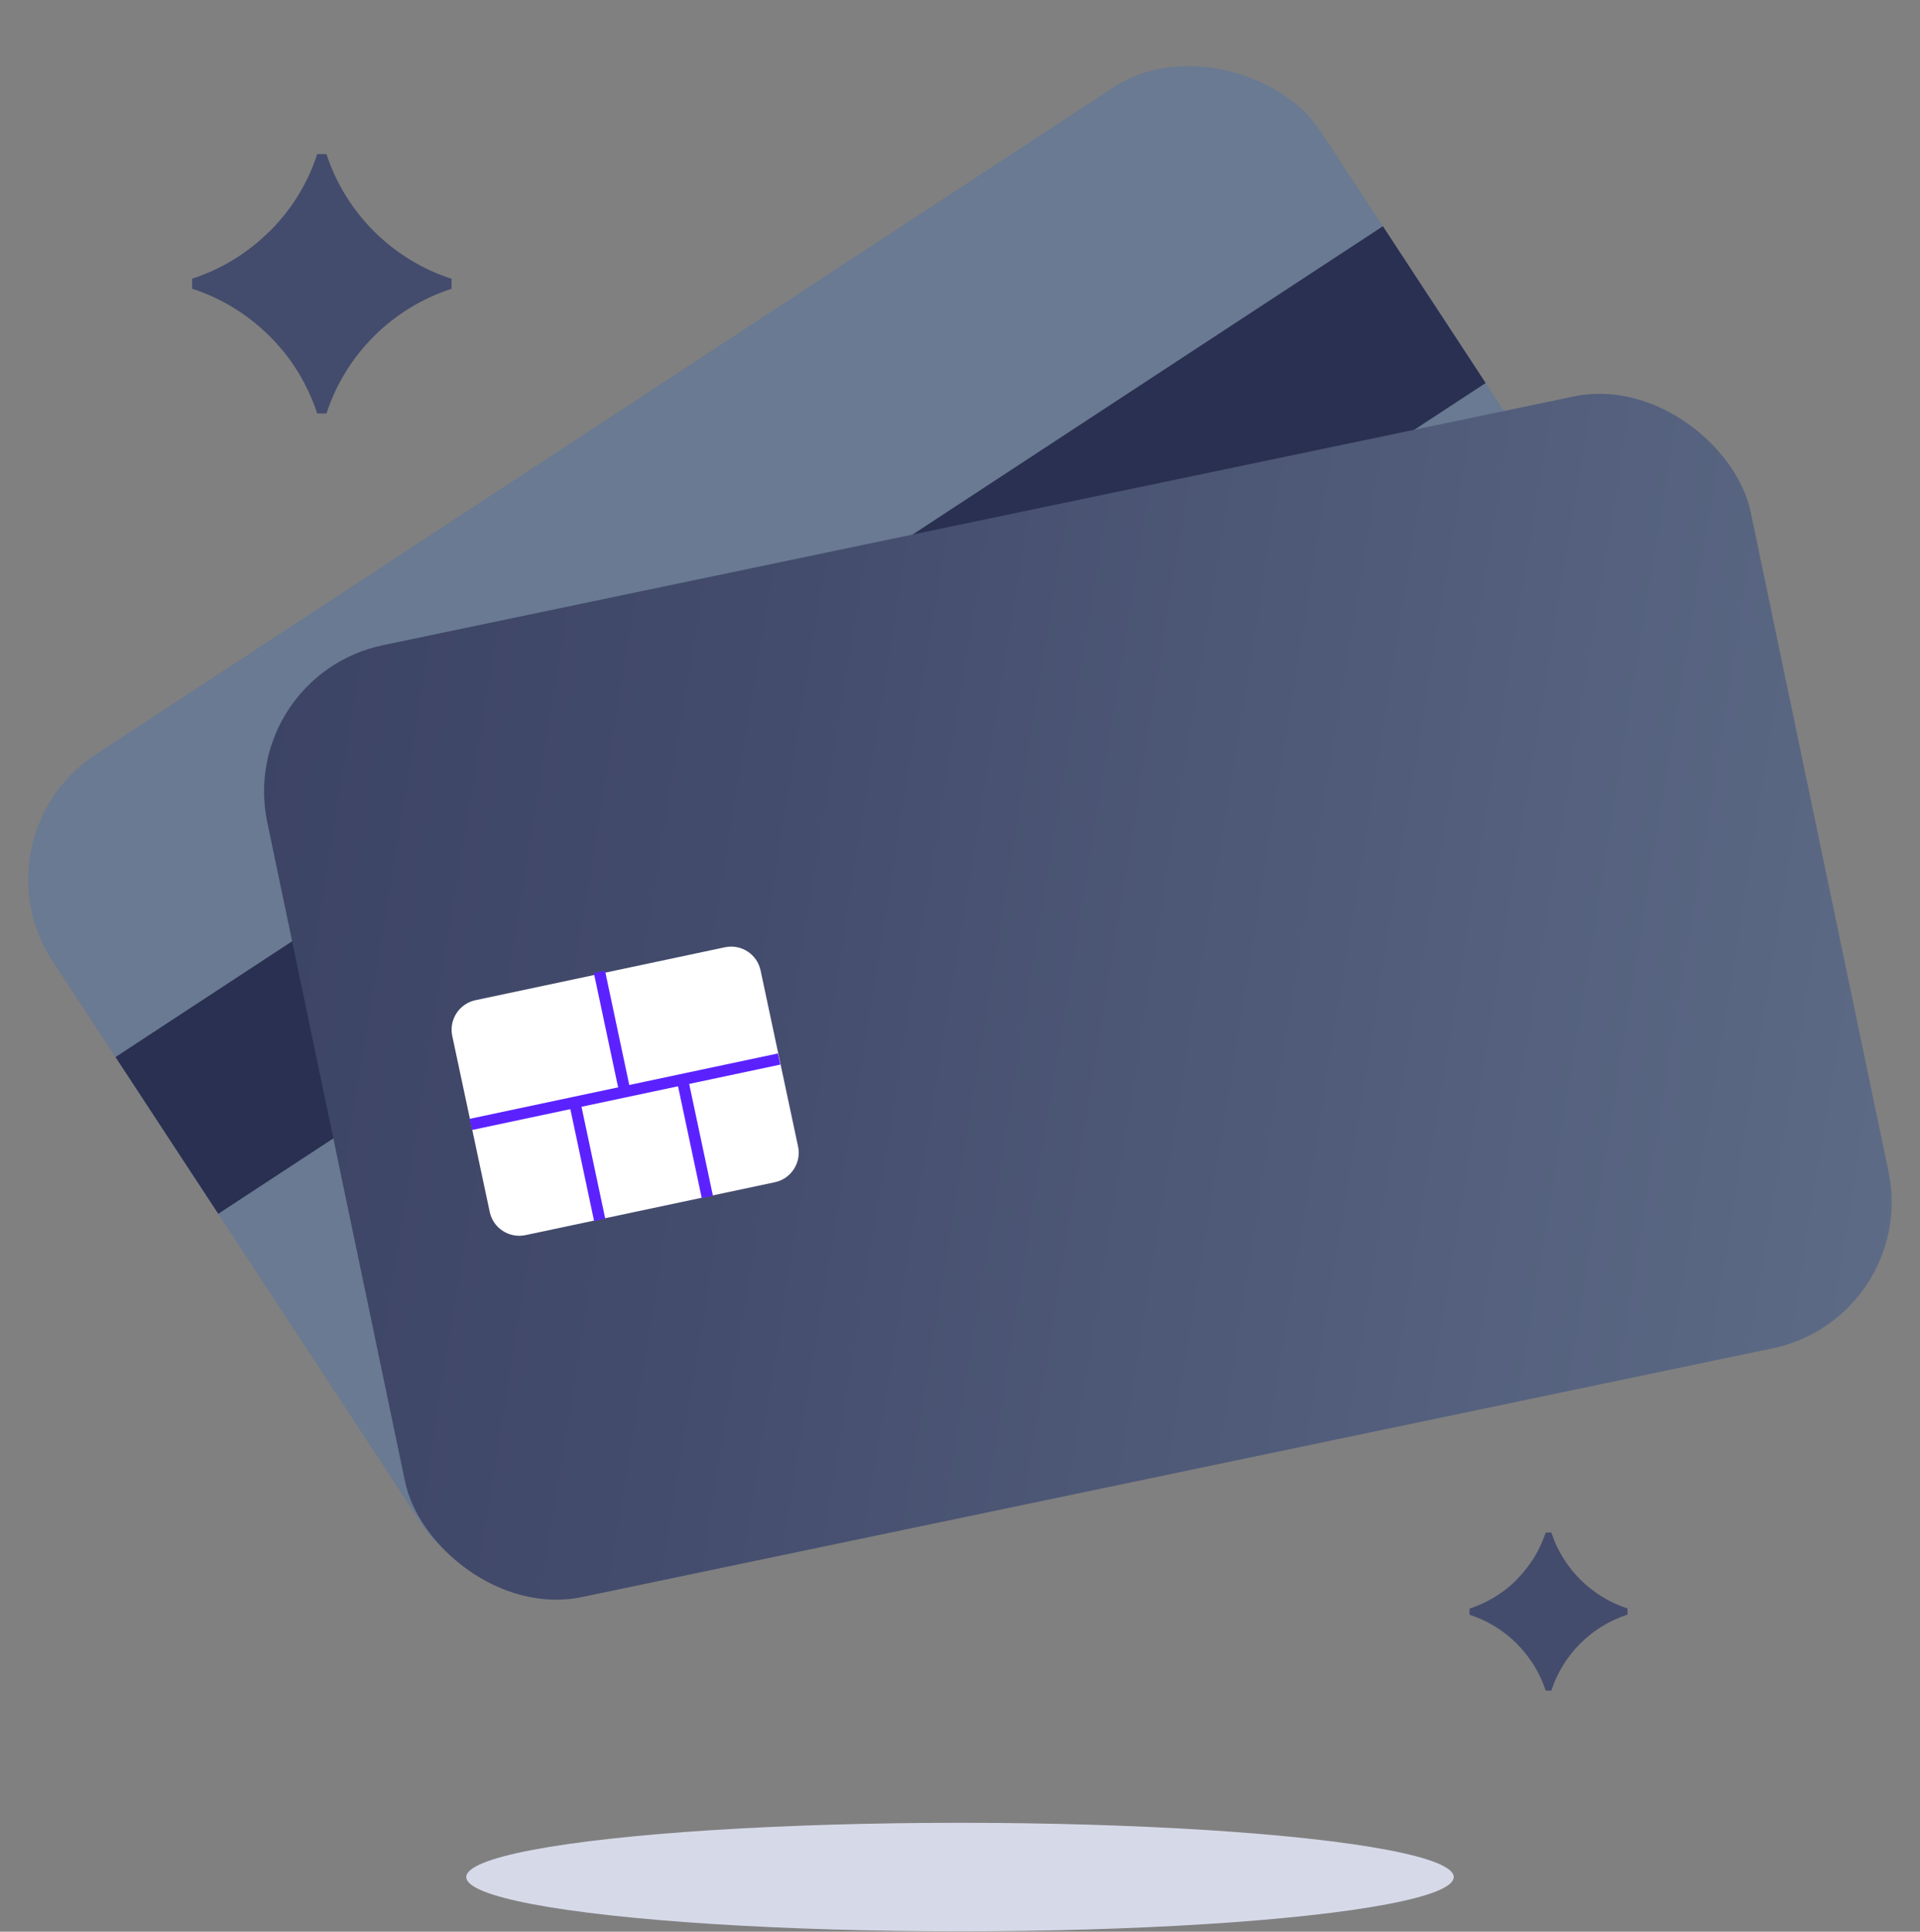 <?xml version="1.0" encoding="UTF-8"?>
<svg id="Layer_1" data-name="Layer 1" xmlns="http://www.w3.org/2000/svg" xmlns:xlink="http://www.w3.org/1999/xlink" viewBox="0 0 197.08 198.31">
  <rect x="0" y="0" width="197.08" height="198.31" fill="#808080" stroke="none"/>
  <defs>
    <style>
      .cls-1 {
        fill: url(#linear-gradient);
      }

      .cls-1, .cls-2, .cls-3, .cls-4, .cls-5, .cls-6, .cls-7 {
        stroke-width: 0px;
      }

      .cls-2 {
        fill: #2a3051;
      }

      .cls-3 {
        fill: #5b22ff;
      }

      .cls-4 {
        fill: #444c6d;
      }

      .cls-5 {
        fill: #d6d9e8;
      }

      .cls-6 {
        fill: #fff;
      }

      .cls-7 {
        fill: #697a92;
      }
    </style>
    <linearGradient id="linear-gradient" x1="440.68" y1="6862.48" x2="772.5" y2="6734.36" gradientTransform="translate(-509.54 6890.98) rotate(-.13) scale(1 -1)" gradientUnits="userSpaceOnUse">
      <stop offset="0" stop-color="#2a3051"/>
      <stop offset=".49" stop-color="#444c6d"/>
      <stop offset="1" stop-color="#697a92"/>
    </linearGradient>
  </defs>
  <rect class="cls-7" x="11.63" y="35.04" width="155.56" height="99.83" rx="15.34" ry="15.34" transform="translate(-31.94 62.94) rotate(-33.25)"/>
  <rect class="cls-2" x="4.4" y="64.3" width="155.56" height="19.24" transform="translate(-27.08 57.16) rotate(-33.25)"/>
  <rect class="cls-1" x="32.86" y="52.41" width="155.56" height="99.83" rx="15.34" ry="15.34" transform="translate(-18.59 24.79) rotate(-11.8)"/>
  <g>
    <path class="cls-6" d="m78.07,99.63c-.35-1.67-1.99-2.74-3.67-2.38l-25.59,5.43c-1.67.35-2.74,2-2.39,3.66l3.85,18.08c.35,1.67,2,2.73,3.67,2.38l25.59-5.43c1.67-.35,2.74-2,2.39-3.66l-3.85-18.09h0Z"/>
    <g>
      <rect class="cls-3" x="47.98" y="111.49" width="32.35" height="1.17" transform="translate(-21.87 15.76) rotate(-11.98)"/>
      <rect class="cls-3" x="70.74" y="110.68" width="1.17" height="12.34" transform="translate(-22.7 17.35) rotate(-11.98)"/>
      <rect class="cls-3" x="59.69" y="113.02" width="1.17" height="12.34" transform="translate(-23.43 15.11) rotate(-11.98)"/>
      <rect class="cls-3" x="62.23" y="99.63" width="1.17" height="12.34" transform="translate(-20.6 15.34) rotate(-11.98)"/>
    </g>
  </g>
  <ellipse class="cls-5" cx="98.54" cy="192.7" rx="50.68" ry="5.57"/>
  <path class="cls-4" d="m27.67,23.76c.41-.41.81-.84,1.19-1.29.44-.52.85-1.06,1.24-1.63.11-.16.22-.32.32-.49.11-.16.21-.33.31-.5.65-1.09,1.21-2.25,1.64-3.47.07-.19.13-.38.19-.56h.95c1.98,6.06,6.78,10.84,12.84,12.8v1.03c-6.07,1.96-10.87,6.74-12.84,12.8h-.95c-.06-.19-.13-.38-.19-.56-.44-1.21-.99-2.37-1.64-3.47-.1-.17-.2-.33-.31-.5-.11-.17-.21-.33-.32-.49-.38-.56-.8-1.11-1.24-1.63-.38-.45-.77-.88-1.19-1.29-2.21-2.2-4.92-3.89-7.95-4.87v-1.03c3.03-.98,5.75-2.67,7.95-4.87Z"/>
  <path class="cls-4" d="m155.68,162.16c.25-.25.49-.51.72-.79.27-.32.52-.65.75-.99.07-.1.13-.2.2-.3.06-.1.13-.2.19-.3.4-.67.73-1.37,1-2.11.04-.11.08-.23.12-.34h.58c1.2,3.69,4.13,6.6,7.82,7.8v.63c-3.7,1.19-6.62,4.11-7.82,7.8h-.58c-.04-.11-.08-.23-.12-.34-.27-.74-.6-1.45-1-2.11-.06-.1-.12-.2-.19-.3-.06-.1-.13-.2-.2-.3-.23-.34-.49-.68-.75-.99-.23-.27-.47-.54-.72-.79-1.34-1.34-3-2.37-4.84-2.96v-.63c1.85-.6,3.5-1.62,4.84-2.96Z"/>
</svg>